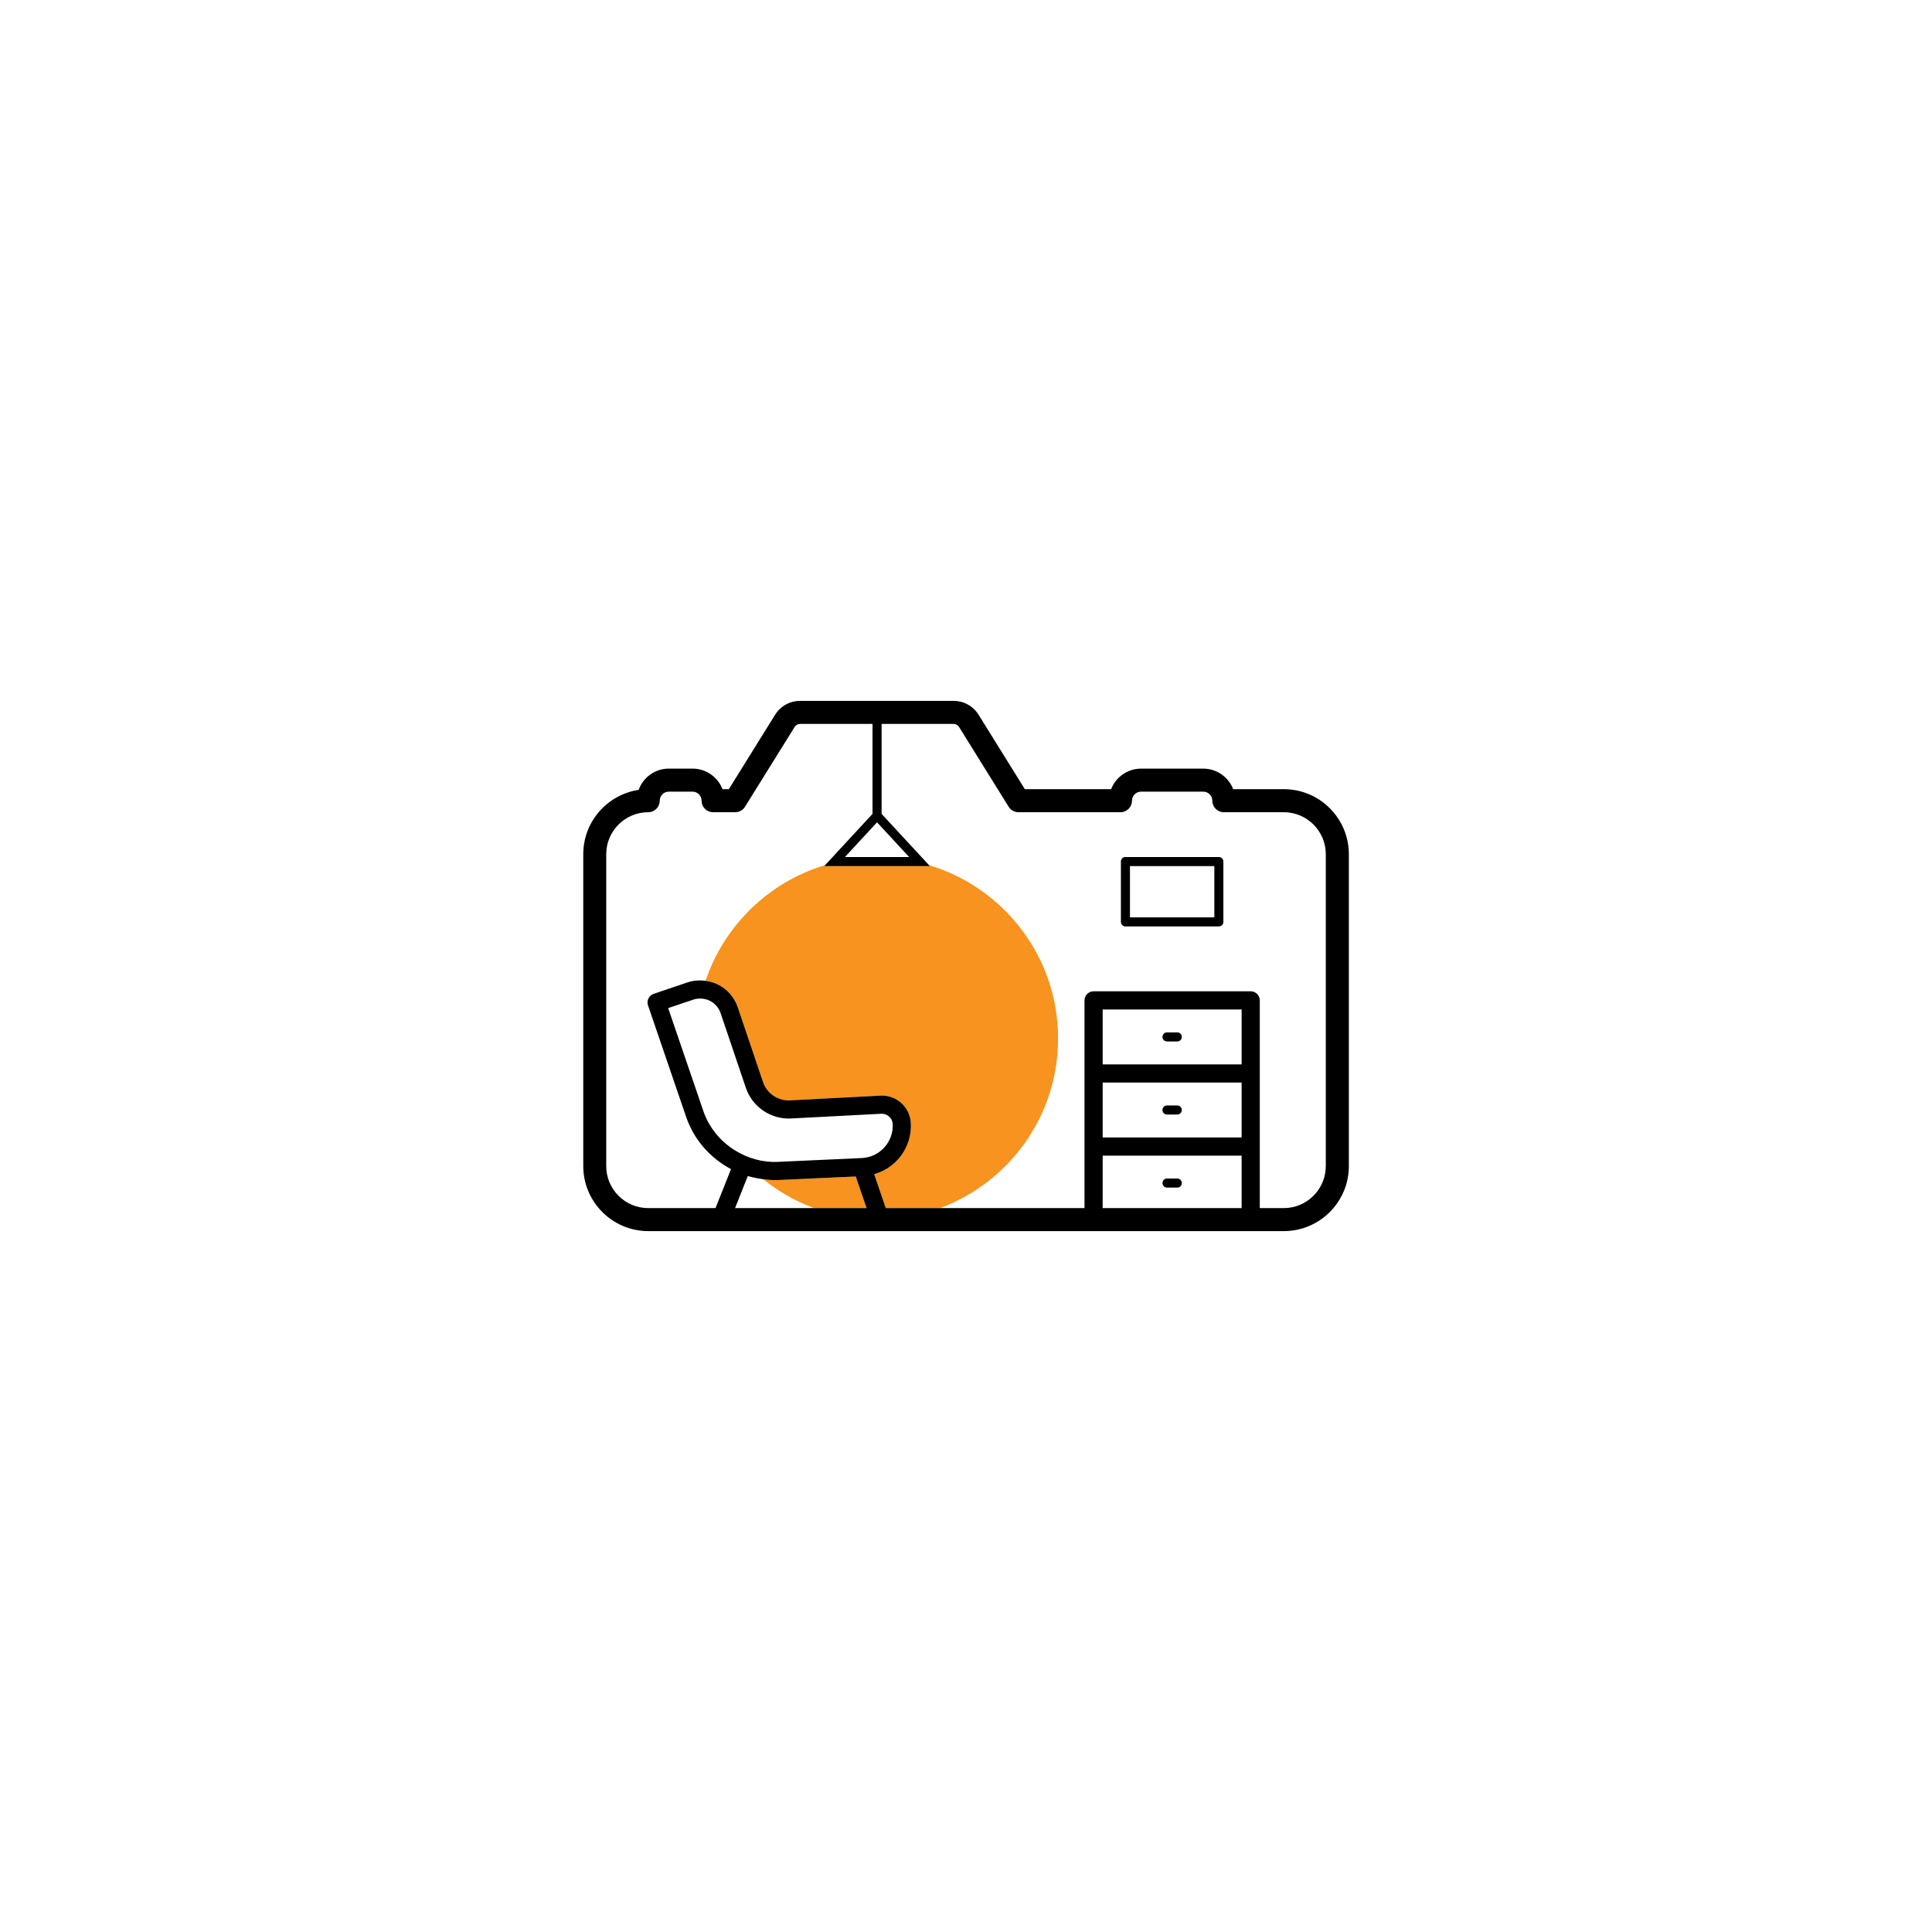 <?xml version="1.0" encoding="UTF-8"?><svg id="a" xmlns="http://www.w3.org/2000/svg" width="1080" height="1080" viewBox="0 0 1080 1080"><defs><style>.b{fill:#f7931e;}</style></defs><path class="b" d="M478.38,657.67l-43.06,1.96c-.78.03-1.56.05-2.34.05-2.16,0-4.28-.23-6.39-.51,8.45,6.85,18.06,12.29,28.44,16.16h29.4l-6.05-17.66Z"/><path class="b" d="M591.48,580.56c0-45.78-30.42-84.43-72.15-96.92l.48.52h-59.09l.48-.52c-31.43,9.41-56.38,33.69-66.8,64.67,2.33.32,4.64.93,6.82,2,5.31,2.63,9.29,7.17,11.19,12.79l14.13,41.79c2.14,6.37,8.35,10.57,15.07,10.22l50.54-2.64c8.97-.46,16.52,6.4,16.99,15.3.4,7.58-2.19,14.86-7.3,20.48-3.6,3.97-8.16,6.69-13.18,8.12l6.49,18.96h30.35c38.49-14.32,65.97-51.29,65.97-94.78Z"/><path d="M717.64,441.16h-28.28c-2.59-6.71-9.11-11.49-16.72-11.49h-34.79c-7.61,0-14.13,4.78-16.72,11.49h-48.23l-25.86-41.59c-3.03-4.86-8.25-7.77-13.97-7.77h-85.81c-5.73,0-10.96,2.9-13.98,7.77l-25.85,41.58h-3.55c-2.59-6.71-9.11-11.49-16.72-11.49h-13.28c-7.77,0-14.39,4.96-16.87,11.89-17.5,2.61-30.96,17.74-30.96,35.95v174.35c0,20.04,16.31,36.35,36.35,36.35h355.27c20.04,0,36.35-16.31,36.35-36.35v-174.35c0-20.04-16.31-36.35-36.35-36.35ZM472.33,479.08l17.94-19.4,17.94,19.4h-35.88ZM410.9,675.33l7.13-17.94c2.78.84,5.64,1.4,8.55,1.78,2.11.28,4.23.51,6.39.51.78,0,1.56-.02,2.34-.05l43.06-1.96,6.05,17.66h-73.53ZM481.73,647.36l-46.86,2.13c-8.69.4-17.05-2.05-24.14-6.5-8-5.02-14.37-12.59-17.55-21.91l-19.67-57.54,14.02-4.74c1.34-.45,2.73-.62,4.11-.6,1.75.03,3.49.42,5.1,1.21,2.89,1.43,5.05,3.89,6.08,6.94l14.13,41.78c3.61,10.67,13.99,17.69,25.22,17.11l50.54-2.64c3.15-.19,6.15,2.38,6.32,5.69.25,4.86-1.41,9.52-4.68,13.13-3.27,3.6-7.74,5.71-12.6,5.93ZM616.4,605.15h77.67v30.69h-77.67v-30.69ZM694.07,595h-77.67v-30.69h77.67v30.69ZM616.4,646h77.67v29.34h-77.67v-29.34ZM741.12,651.85c0,12.95-10.54,23.48-23.48,23.48h-13.41v-116.1c0-2.8-2.28-5.08-5.08-5.08h-87.83c-2.8,0-5.08,2.28-5.08,5.08v116.1h-111.08l-6.49-18.96c5.02-1.43,9.58-4.16,13.18-8.12,5.1-5.62,7.7-12.89,7.3-20.48-.47-8.9-8.02-15.76-16.99-15.3l-50.54,2.64c-6.72.35-12.93-3.85-15.07-10.22l-14.13-41.79c-1.9-5.62-5.88-10.16-11.19-12.79-2.18-1.08-4.48-1.68-6.82-2-3.37-.47-6.82-.25-10.14.87l-18.85,6.38c-1.28.43-2.33,1.35-2.93,2.56-.6,1.21-.68,2.61-.25,3.89l21.32,62.37c4.38,12.83,13.59,23.07,25.08,29.16l-8.67,21.8h-37.61c-12.95,0-23.48-10.53-23.48-23.48v-174.35c0-12.95,10.54-23.48,23.48-23.48,3.55,0,6.43-2.88,6.43-6.43,0-2.79,2.27-5.06,5.06-5.06h13.28c2.79,0,5.06,2.27,5.06,5.06,0,3.55,2.88,6.43,6.43,6.43h12.37c2.22,0,4.29-1.15,5.46-3.03l27.74-44.62c.66-1.06,1.81-1.7,3.06-1.7h40.49v50.28l-26.53,28.69-.48.52h59.09l-.48-.52-26.53-28.69v-50.28h40.24c1.25,0,2.4.64,3.06,1.7l27.74,44.62c1.17,1.89,3.24,3.03,5.46,3.03h57.04c3.55,0,6.43-2.88,6.43-6.43,0-2.79,2.27-5.06,5.06-5.06h34.79c2.79,0,5.06,2.27,5.06,5.06,0,3.55,2.88,6.43,6.43,6.43h33.52c12.95,0,23.48,10.53,23.48,23.48v174.35Z"/><path d="M652.36,582.19h5.75c1.4,0,2.53-1.14,2.53-2.54s-1.13-2.54-2.53-2.54h-5.75c-1.4,0-2.53,1.13-2.53,2.54s1.13,2.54,2.53,2.54Z"/><path d="M658.11,617.96h-5.75c-1.4,0-2.53,1.13-2.53,2.54s1.13,2.54,2.53,2.54h5.75c1.4,0,2.53-1.13,2.53-2.54s-1.13-2.54-2.53-2.54Z"/><path d="M658.11,658.8h-5.75c-1.4,0-2.53,1.14-2.53,2.54s1.13,2.54,2.53,2.54h5.75c1.4,0,2.53-1.13,2.53-2.54s-1.13-2.54-2.53-2.54Z"/><path d="M681.35,479.08h-52.23c-1.4,0-2.53,1.14-2.53,2.54v33.72c0,1.4,1.13,2.53,2.53,2.53h52.23c1.4,0,2.53-1.13,2.53-2.53v-33.72c0-1.4-1.13-2.54-2.53-2.54ZM678.82,512.8h-47.16v-28.64h47.16v28.64Z"/></svg>